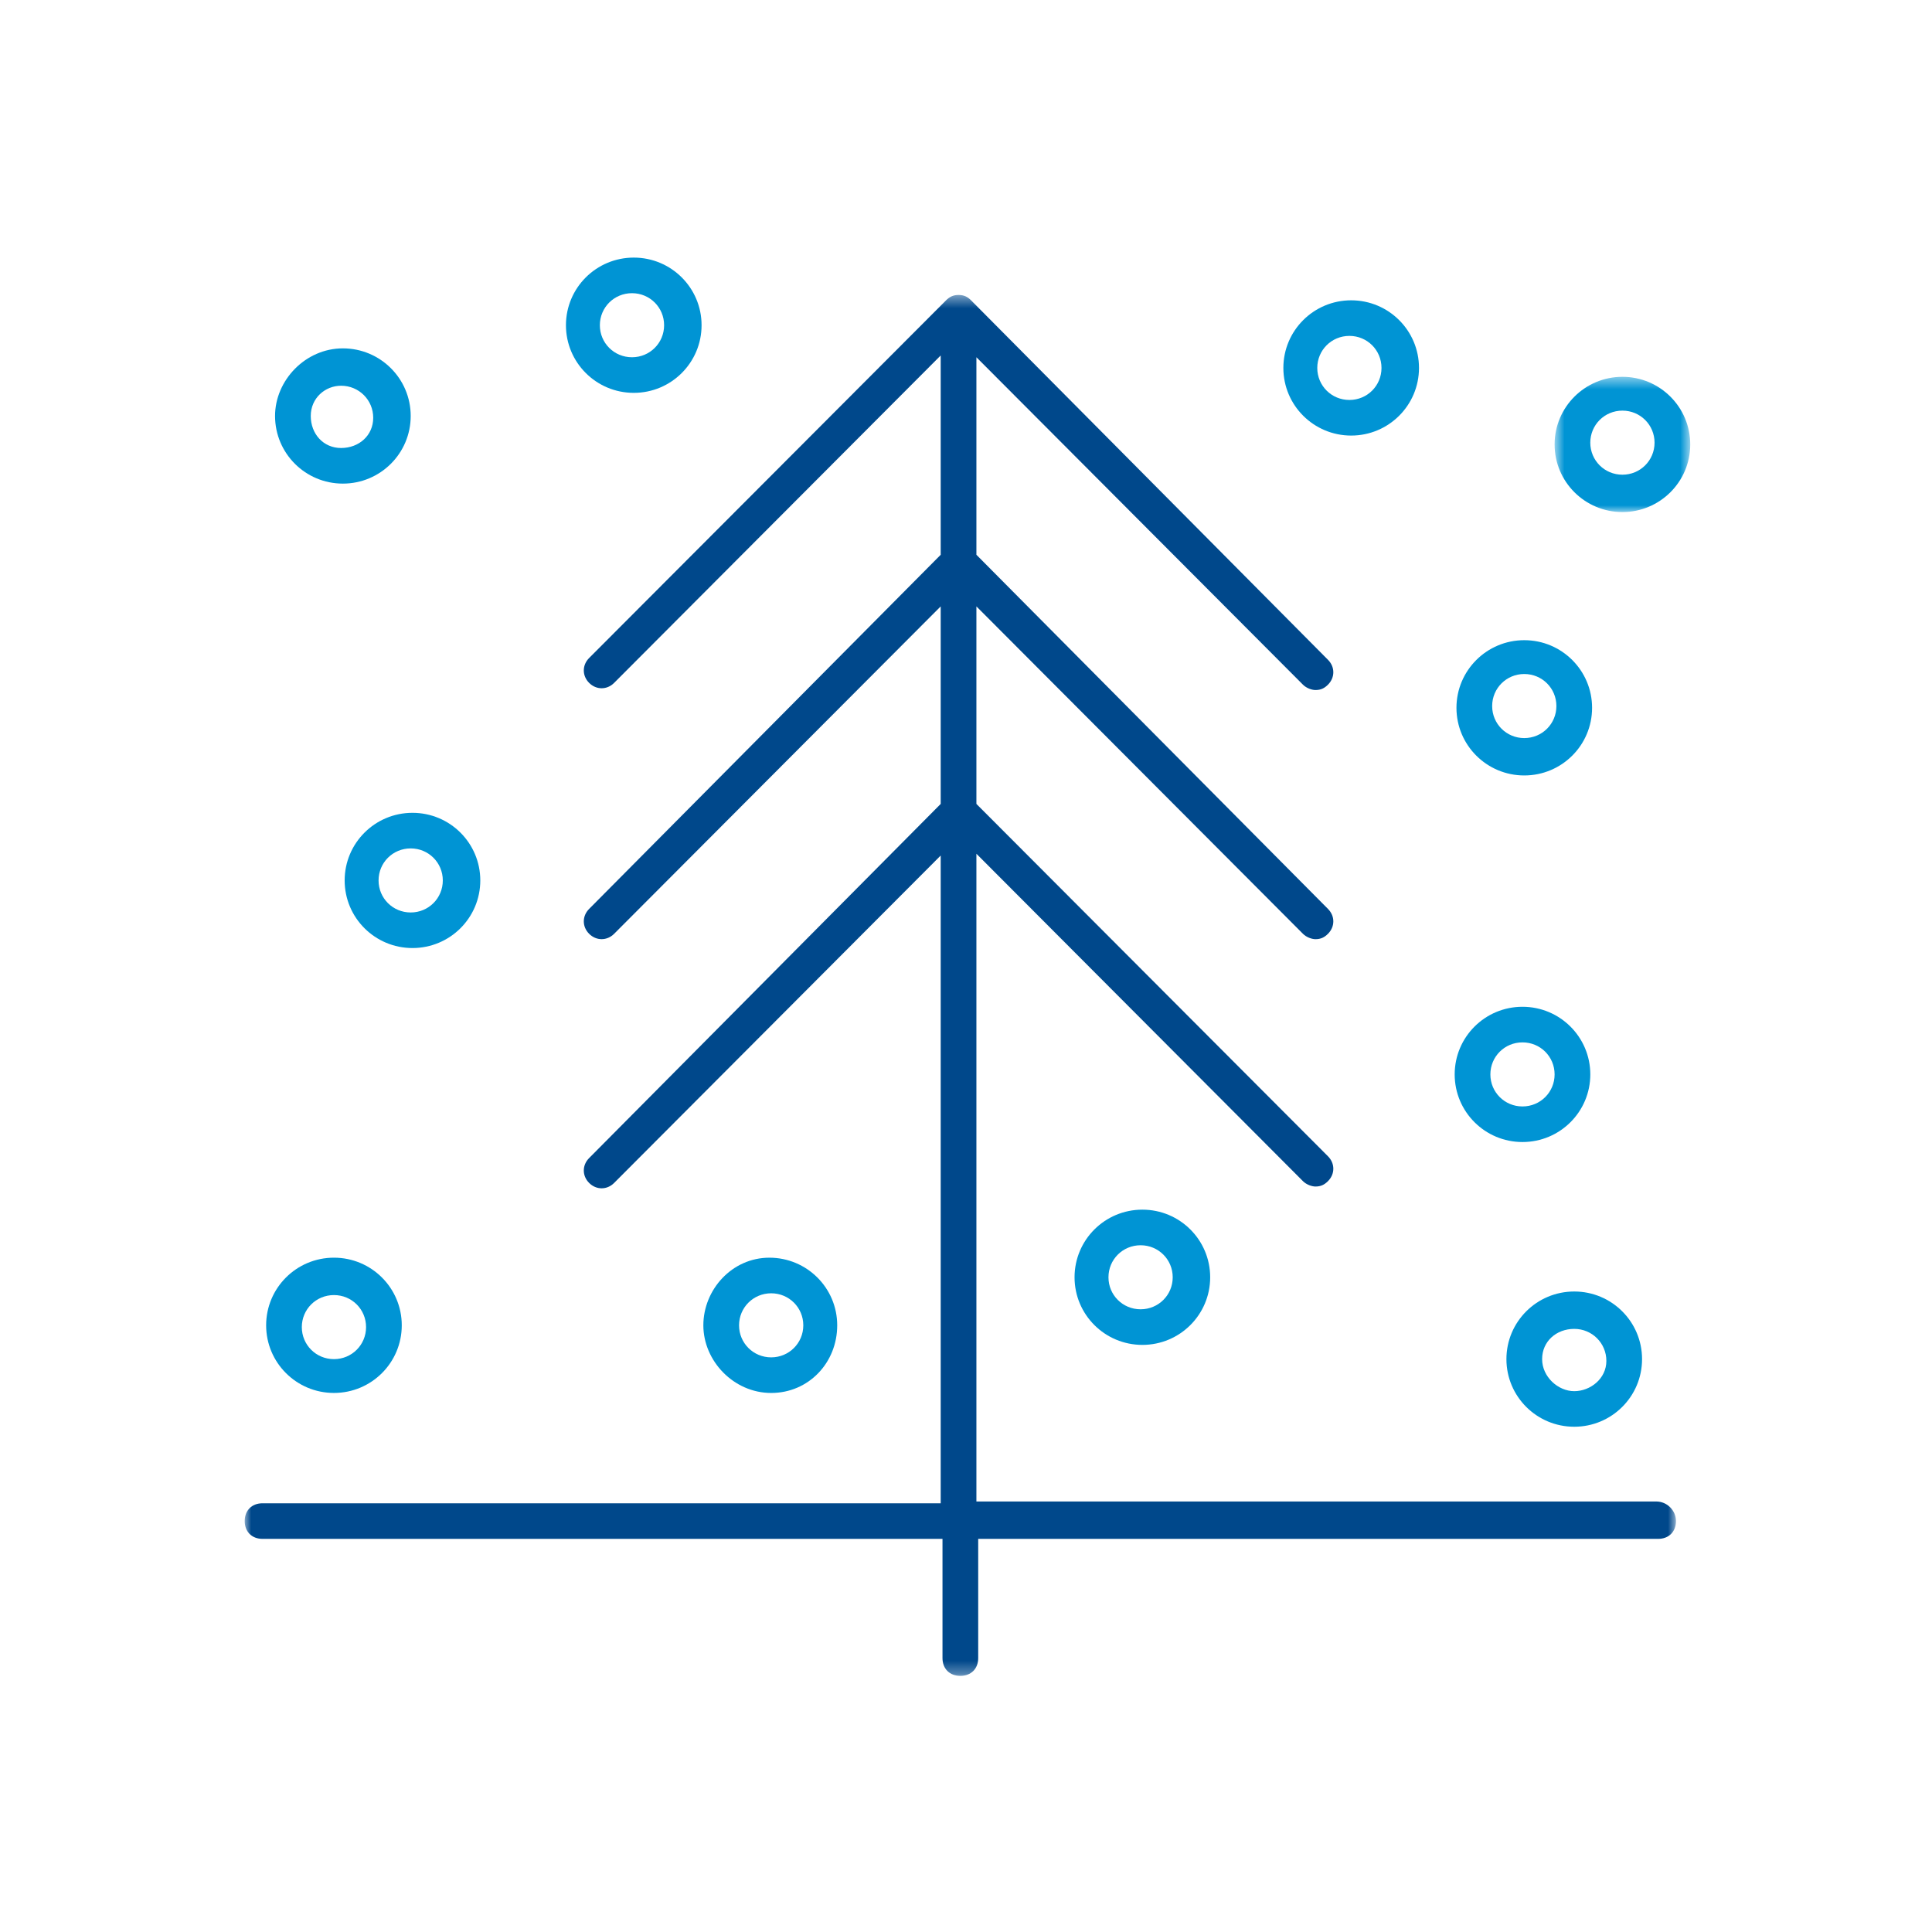 <?xml version="1.0" encoding="UTF-8"?>
<svg width="150px" height="150px" viewBox="0 0 150 150" version="1.1" xmlns="http://www.w3.org/2000/svg" xmlns:xlink="http://www.w3.org/1999/xlink">
    <!-- Generator: Sketch 61.2 (89653) - https://sketch.com -->
    <title>Winterdienst</title>
    <desc>Created with Sketch.</desc>
    <defs>
        <polygon id="path-1" points="0.736 0.524 11.267 0.524 11.267 11.024 0.736 11.024"></polygon>
        <polygon id="path-3" points="0 0.461 111.122 0.461 111.122 107.675 0 107.675"></polygon>
    </defs>
    <g id="Winterdienst" stroke="none" stroke-width="1" fill="none" fill-rule="evenodd">
        <g id="Icon_Winterdienst" transform="translate(19, 20)">
            <path d="M99.205,65.904 C97.82,65.904 96.712,64.798 96.712,63.417 C96.712,62.034 97.82,60.93 99.205,60.93 C100.592,60.93 101.699,62.034 101.699,63.417 C101.699,64.798 100.592,65.904 99.205,65.904 M104.471,63.417 C104.471,60.515 102.115,58.166 99.205,58.166 C96.296,58.166 93.941,60.515 93.941,63.417 C93.941,66.318 96.296,68.667 99.205,68.667 C102.115,68.667 104.471,66.318 104.471,63.417" id="Fill-1" fill="#0094D4"></path>
            <path d="M103.224,83.174 C104.609,83.174 105.718,84.279 105.718,85.661 C105.718,87.042 104.471,88.01 103.224,88.01 C101.976,88.01 100.73,86.904 100.73,85.523 C100.73,84.14 101.838,83.174 103.224,83.174 M103.224,90.772 C106.133,90.772 108.489,88.424 108.489,85.523 C108.489,82.621 106.133,80.272 103.224,80.272 C100.314,80.272 97.958,82.621 97.958,85.523 C97.958,88.424 100.314,90.772 103.224,90.772" id="Fill-3" fill="#0094D4"></path>
            <path d="M72.049,79.168 C72.049,80.549 70.94,81.653 69.555,81.653 C68.17,81.653 67.061,80.549 67.061,79.168 C67.061,77.785 68.17,76.681 69.555,76.681 C70.94,76.681 72.049,77.785 72.049,79.168 M64.428,79.168 C64.428,82.069 66.783,84.417 69.694,84.417 C72.605,84.417 74.958,82.069 74.958,79.168 C74.958,76.265 72.605,73.917 69.694,73.917 C66.783,73.917 64.428,76.265 64.428,79.168" id="Fill-5" fill="#0094D4"></path>
            <path d="M6.927,80.549 C8.314,80.549 9.421,81.653 9.421,83.036 C9.421,84.417 8.314,85.523 6.927,85.523 C5.542,85.523 4.433,84.417 4.433,83.036 C4.433,81.653 5.542,80.549 6.927,80.549 M6.927,88.148 C9.838,88.148 12.193,85.8 12.193,82.897 C12.193,79.995 9.838,77.646 6.927,77.646 C4.018,77.646 1.663,79.995 1.663,82.897 C1.663,85.8 4.018,88.148 6.927,88.148" id="Fill-7" fill="#0094D4"></path>
            <path d="M38.38,82.898 C38.38,81.517 39.489,80.411 40.874,80.411 C42.259,80.411 43.368,81.517 43.368,82.898 C43.368,84.279 42.259,85.385 40.874,85.385 C39.489,85.385 38.38,84.279 38.38,82.898 M46.001,82.898 C46.001,79.995 43.646,77.647 40.735,77.647 C37.825,77.647 35.608,80.134 35.608,82.898 C35.608,85.662 37.963,88.149 40.874,88.149 C43.785,88.149 46.001,85.8 46.001,82.898" id="Fill-9" fill="#0094D4"></path>
            <path d="M15.379,48.357 C15.379,49.738 14.271,50.844 12.886,50.844 C11.5,50.844 10.392,49.738 10.392,48.357 C10.392,46.976 11.5,45.87 12.886,45.87 C14.271,45.87 15.379,46.976 15.379,48.357 M7.759,48.357 C7.759,51.259 10.115,53.606 13.025,53.606 C15.934,53.606 18.29,51.259 18.29,48.357 C18.29,45.456 15.934,43.107 13.025,43.107 C10.115,43.107 7.759,45.456 7.759,48.357" id="Fill-11" fill="#0094D4"></path>
            <path d="M7.482,9.948 C8.867,9.948 9.976,11.054 9.976,12.435 C9.976,13.816 8.867,14.783 7.482,14.783 C6.097,14.783 5.127,13.679 5.127,12.296 C5.127,10.915 6.236,9.948 7.482,9.948 M2.355,12.296 C2.355,15.197 4.71,17.547 7.621,17.547 C10.531,17.547 12.887,15.197 12.887,12.296 C12.887,9.396 10.531,7.047 7.621,7.047 C4.71,7.047 2.355,9.532 2.355,12.296" id="Fill-13" fill="#0094D4"></path>
            <path d="M32.561,5.25 C32.561,6.631 31.452,7.737 30.067,7.737 C28.68,7.737 27.573,6.631 27.573,5.25 C27.573,3.869 28.68,2.763 30.067,2.763 C31.452,2.763 32.561,3.869 32.561,5.25 M24.94,5.25 C24.94,8.152 27.295,10.501 30.206,10.501 C33.115,10.501 35.47,8.152 35.47,5.25 C35.47,2.349 33.115,0 30.206,0 C27.295,0 24.94,2.349 24.94,5.25" id="Fill-15" fill="#0094D4"></path>
            <g id="Group-19" transform="translate(100.963, 8.732)">
                <mask id="mask-2" fill="white">
                    <use xlink:href="#path-1"></use>
                </mask>
                <g id="Clip-18"></g>
                <path d="M6.001,8.124 C4.616,8.124 3.507,7.018 3.507,5.637 C3.507,4.255 4.616,3.149 6.001,3.149 C7.387,3.149 8.496,4.255 8.496,5.637 C8.496,7.018 7.387,8.124 6.001,8.124 M6.001,0.524 C3.091,0.524 0.736,2.874 0.736,5.775 C0.736,8.676 3.091,11.024 6.001,11.024 C8.912,11.024 11.267,8.676 11.267,5.775 C11.267,2.874 8.912,0.524 6.001,0.524" id="Fill-17" fill="#0094D4" mask="url(#mask-2)"></path>
            </g>
            <path d="M99.344,37.304 C97.958,37.304 96.851,36.198 96.851,34.817 C96.851,33.436 97.958,32.33 99.344,32.33 C100.73,32.33 101.838,33.436 101.838,34.817 C101.838,36.198 100.73,37.304 99.344,37.304 M99.344,29.704 C96.435,29.704 94.079,32.054 94.079,34.955 C94.079,37.857 96.435,40.206 99.344,40.206 C102.254,40.206 104.609,37.857 104.609,34.955 C104.609,32.054 102.254,29.704 99.344,29.704" id="Fill-20" fill="#0094D4"></path>
            <path d="M88.259,8.566 C88.259,9.947 87.152,11.053 85.767,11.053 C84.38,11.053 83.273,9.947 83.273,8.566 C83.273,7.185 84.38,6.079 85.767,6.079 C87.152,6.079 88.259,7.185 88.259,8.566 M80.64,8.566 C80.64,11.468 82.995,13.817 85.905,13.817 C88.814,13.817 91.17,11.468 91.17,8.566 C91.17,5.665 88.814,3.316 85.905,3.316 C82.995,3.316 80.64,5.665 80.64,8.566" id="Fill-22" fill="#0094D4"></path>
            <g id="Group-26" transform="translate(0, 2.44)">
                <mask id="mask-4" fill="white">
                    <use xlink:href="#path-3"></use>
                </mask>
                <g id="Clip-25"></g>
                <path d="M109.598,94.136 L56.808,94.136 L56.808,43.845 L82.162,69.266 C82.44,69.542 82.857,69.681 83.134,69.681 C83.549,69.681 83.825,69.542 84.103,69.266 C84.657,68.713 84.657,67.886 84.103,67.332 L56.808,39.976 L56.808,24.64 L82.162,50.061 C82.44,50.338 82.857,50.477 83.134,50.477 C83.549,50.477 83.825,50.338 84.103,50.061 C84.657,49.509 84.657,48.68 84.103,48.127 L56.808,20.632 L56.808,5.296 L82.162,30.719 C82.44,30.996 82.857,31.134 83.134,31.134 C83.549,31.134 83.825,30.996 84.103,30.719 C84.657,30.167 84.657,29.338 84.103,28.786 L56.392,0.876 C56.115,0.599 55.838,0.461 55.421,0.461 C55.008,0.461 54.73,0.599 54.453,0.876 L26.741,28.647 C26.188,29.199 26.188,30.028 26.741,30.58 C27.295,31.134 28.127,31.134 28.68,30.58 L54.036,5.158 L54.036,20.632 L26.741,48.127 C26.188,48.68 26.188,49.509 26.741,50.061 C27.295,50.614 28.127,50.614 28.68,50.061 L54.036,24.64 L54.036,39.976 L26.741,67.471 C26.188,68.023 26.188,68.852 26.741,69.404 C27.295,69.958 28.127,69.958 28.68,69.404 L54.036,43.983 L54.036,94.274 L1.385,94.274 C0.554,94.274 -0.001,94.825 -0.001,95.656 C-0.001,96.485 0.554,97.037 1.385,97.037 L54.175,97.037 L54.175,106.294 C54.175,107.123 54.73,107.675 55.56,107.675 C56.392,107.675 56.947,107.123 56.947,106.294 L56.947,97.037 L109.736,97.037 C110.566,97.037 111.122,96.485 111.122,95.656 C111.122,94.825 110.427,94.136 109.598,94.136" id="Fill-24" fill="#00488B" mask="url(#mask-4)"></path>
            </g>
        </g>
    </g>
</svg>